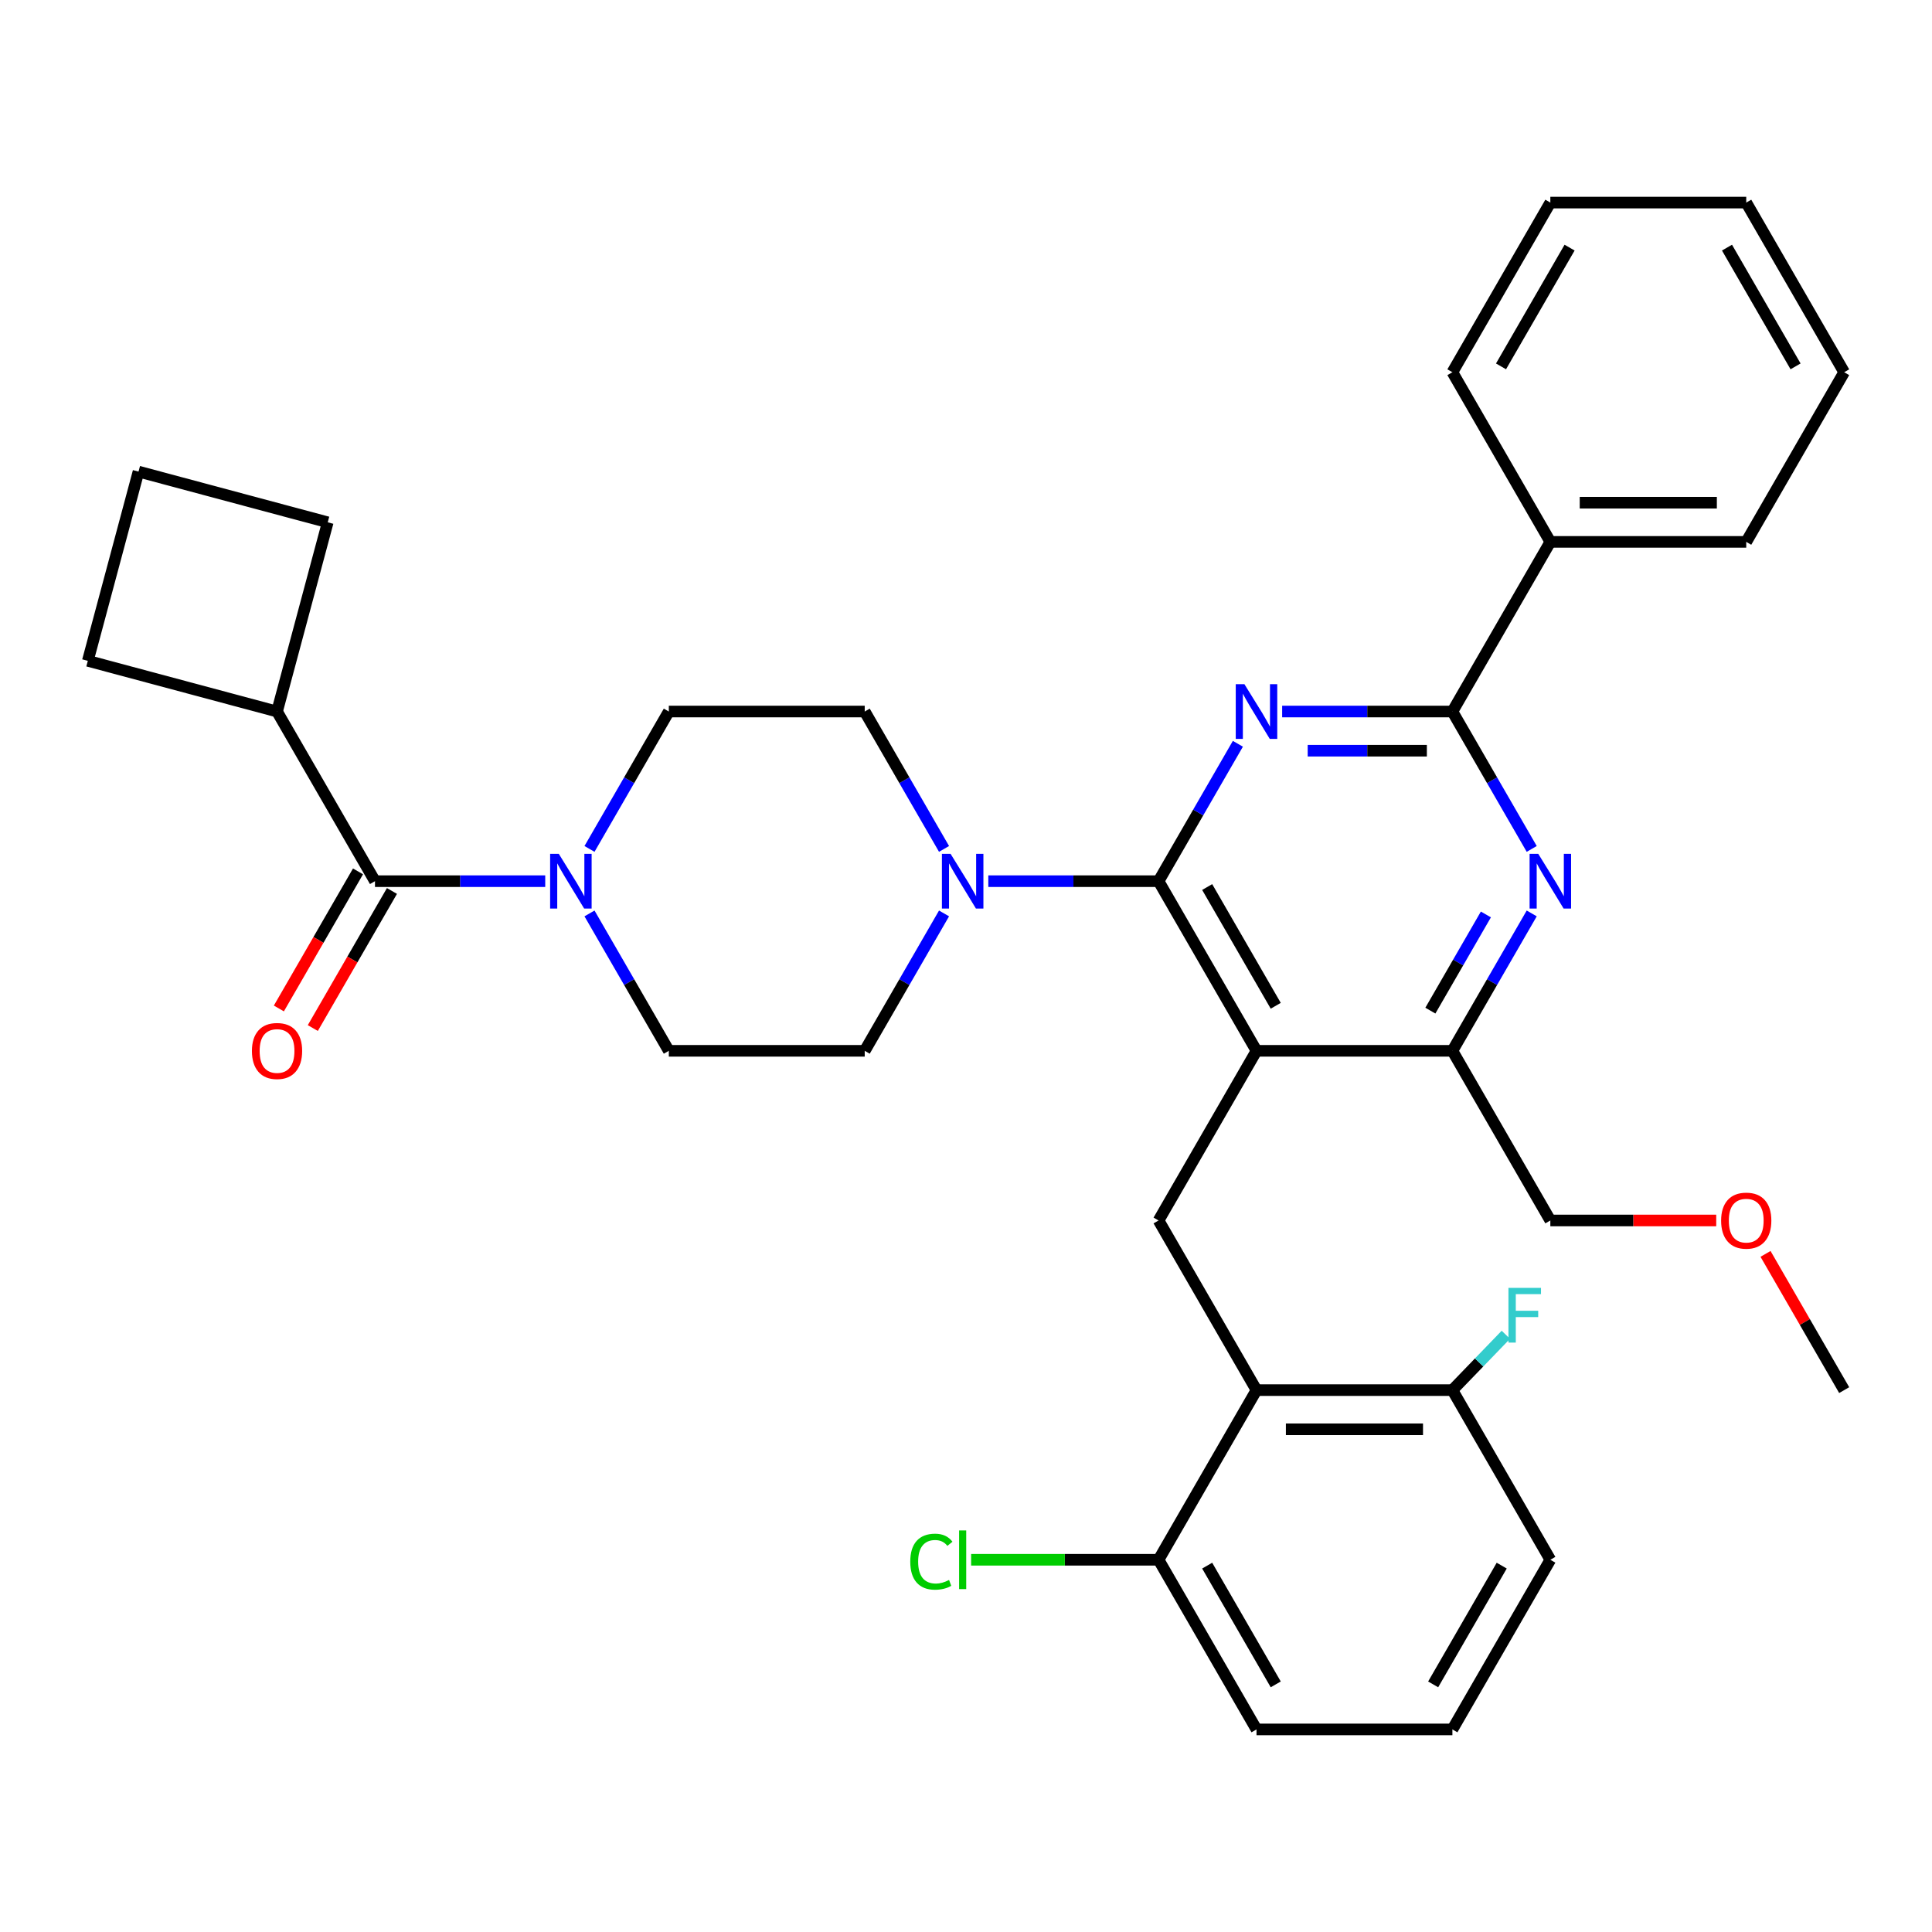<?xml version='1.0' encoding='iso-8859-1'?>
<svg version='1.1' baseProfile='full'
              xmlns='http://www.w3.org/2000/svg'
                      xmlns:rdkit='http://www.rdkit.org/xml'
                      xmlns:xlink='http://www.w3.org/1999/xlink'
                  xml:space='preserve'
width='1000px' height='1000px' viewBox='0 0 1000 1000'>
<!-- END OF HEADER -->
<rect style='opacity:1.0;fill:#FFFFFF;stroke:none' width='1000' height='1000' x='0' y='0'> </rect>
<path class='bond-0' d='M 305.123,439.4 L 325.652,403.843' style='fill:none;fill-rule:evenodd;stroke:#0000FF;stroke-width:6px;stroke-linecap:butt;stroke-linejoin:miter;stroke-opacity:1' />
<path class='bond-0' d='M 325.652,403.843 L 346.182,368.285' style='fill:none;fill-rule:evenodd;stroke:#000000;stroke-width:6px;stroke-linecap:butt;stroke-linejoin:miter;stroke-opacity:1' />
<path class='bond-1' d='M 305.123,472.79 L 325.652,508.347' style='fill:none;fill-rule:evenodd;stroke:#0000FF;stroke-width:6px;stroke-linecap:butt;stroke-linejoin:miter;stroke-opacity:1' />
<path class='bond-1' d='M 325.652,508.347 L 346.182,543.905' style='fill:none;fill-rule:evenodd;stroke:#000000;stroke-width:6px;stroke-linecap:butt;stroke-linejoin:miter;stroke-opacity:1' />
<path class='bond-2' d='M 282.21,456.095 L 238.15,456.095' style='fill:none;fill-rule:evenodd;stroke:#0000FF;stroke-width:6px;stroke-linecap:butt;stroke-linejoin:miter;stroke-opacity:1' />
<path class='bond-2' d='M 238.15,456.095 L 194.091,456.095' style='fill:none;fill-rule:evenodd;stroke:#000000;stroke-width:6px;stroke-linecap:butt;stroke-linejoin:miter;stroke-opacity:1' />
<path class='bond-3' d='M 185.31,451.025 L 164.827,486.503' style='fill:none;fill-rule:evenodd;stroke:#000000;stroke-width:6px;stroke-linecap:butt;stroke-linejoin:miter;stroke-opacity:1' />
<path class='bond-3' d='M 164.827,486.503 L 144.344,521.98' style='fill:none;fill-rule:evenodd;stroke:#FF0000;stroke-width:6px;stroke-linecap:butt;stroke-linejoin:miter;stroke-opacity:1' />
<path class='bond-3' d='M 202.872,461.165 L 182.389,496.642' style='fill:none;fill-rule:evenodd;stroke:#000000;stroke-width:6px;stroke-linecap:butt;stroke-linejoin:miter;stroke-opacity:1' />
<path class='bond-3' d='M 182.389,496.642 L 161.906,532.12' style='fill:none;fill-rule:evenodd;stroke:#FF0000;stroke-width:6px;stroke-linecap:butt;stroke-linejoin:miter;stroke-opacity:1' />
<path class='bond-4' d='M 194.091,456.095 L 143.394,368.285' style='fill:none;fill-rule:evenodd;stroke:#000000;stroke-width:6px;stroke-linecap:butt;stroke-linejoin:miter;stroke-opacity:1' />
<path class='bond-5' d='M 143.394,368.285 L 45.455,342.043' style='fill:none;fill-rule:evenodd;stroke:#000000;stroke-width:6px;stroke-linecap:butt;stroke-linejoin:miter;stroke-opacity:1' />
<path class='bond-6' d='M 143.394,368.285 L 169.636,270.346' style='fill:none;fill-rule:evenodd;stroke:#000000;stroke-width:6px;stroke-linecap:butt;stroke-linejoin:miter;stroke-opacity:1' />
<path class='bond-7' d='M 599.667,631.715 L 650.364,719.524' style='fill:none;fill-rule:evenodd;stroke:#000000;stroke-width:6px;stroke-linecap:butt;stroke-linejoin:miter;stroke-opacity:1' />
<path class='bond-8' d='M 599.667,631.715 L 650.364,543.905' style='fill:none;fill-rule:evenodd;stroke:#000000;stroke-width:6px;stroke-linecap:butt;stroke-linejoin:miter;stroke-opacity:1' />
<path class='bond-9' d='M 650.364,543.905 L 751.757,543.905' style='fill:none;fill-rule:evenodd;stroke:#000000;stroke-width:6px;stroke-linecap:butt;stroke-linejoin:miter;stroke-opacity:1' />
<path class='bond-10' d='M 650.364,543.905 L 599.667,456.095' style='fill:none;fill-rule:evenodd;stroke:#000000;stroke-width:6px;stroke-linecap:butt;stroke-linejoin:miter;stroke-opacity:1' />
<path class='bond-10' d='M 660.321,520.594 L 624.833,459.127' style='fill:none;fill-rule:evenodd;stroke:#000000;stroke-width:6px;stroke-linecap:butt;stroke-linejoin:miter;stroke-opacity:1' />
<path class='bond-11' d='M 792.816,472.79 L 772.287,508.347' style='fill:none;fill-rule:evenodd;stroke:#0000FF;stroke-width:6px;stroke-linecap:butt;stroke-linejoin:miter;stroke-opacity:1' />
<path class='bond-11' d='M 772.287,508.347 L 751.757,543.905' style='fill:none;fill-rule:evenodd;stroke:#000000;stroke-width:6px;stroke-linecap:butt;stroke-linejoin:miter;stroke-opacity:1' />
<path class='bond-11' d='M 769.095,473.318 L 754.725,498.208' style='fill:none;fill-rule:evenodd;stroke:#0000FF;stroke-width:6px;stroke-linecap:butt;stroke-linejoin:miter;stroke-opacity:1' />
<path class='bond-11' d='M 754.725,498.208 L 740.354,523.098' style='fill:none;fill-rule:evenodd;stroke:#000000;stroke-width:6px;stroke-linecap:butt;stroke-linejoin:miter;stroke-opacity:1' />
<path class='bond-12' d='M 792.816,439.4 L 772.287,403.843' style='fill:none;fill-rule:evenodd;stroke:#0000FF;stroke-width:6px;stroke-linecap:butt;stroke-linejoin:miter;stroke-opacity:1' />
<path class='bond-12' d='M 772.287,403.843 L 751.757,368.285' style='fill:none;fill-rule:evenodd;stroke:#000000;stroke-width:6px;stroke-linecap:butt;stroke-linejoin:miter;stroke-opacity:1' />
<path class='bond-13' d='M 751.757,543.905 L 802.454,631.715' style='fill:none;fill-rule:evenodd;stroke:#000000;stroke-width:6px;stroke-linecap:butt;stroke-linejoin:miter;stroke-opacity:1' />
<path class='bond-14' d='M 599.667,456.095 L 620.196,420.538' style='fill:none;fill-rule:evenodd;stroke:#000000;stroke-width:6px;stroke-linecap:butt;stroke-linejoin:miter;stroke-opacity:1' />
<path class='bond-14' d='M 620.196,420.538 L 640.725,384.98' style='fill:none;fill-rule:evenodd;stroke:#0000FF;stroke-width:6px;stroke-linecap:butt;stroke-linejoin:miter;stroke-opacity:1' />
<path class='bond-15' d='M 599.667,456.095 L 555.607,456.095' style='fill:none;fill-rule:evenodd;stroke:#000000;stroke-width:6px;stroke-linecap:butt;stroke-linejoin:miter;stroke-opacity:1' />
<path class='bond-15' d='M 555.607,456.095 L 511.547,456.095' style='fill:none;fill-rule:evenodd;stroke:#0000FF;stroke-width:6px;stroke-linecap:butt;stroke-linejoin:miter;stroke-opacity:1' />
<path class='bond-16' d='M 663.638,368.285 L 707.698,368.285' style='fill:none;fill-rule:evenodd;stroke:#0000FF;stroke-width:6px;stroke-linecap:butt;stroke-linejoin:miter;stroke-opacity:1' />
<path class='bond-16' d='M 707.698,368.285 L 751.757,368.285' style='fill:none;fill-rule:evenodd;stroke:#000000;stroke-width:6px;stroke-linecap:butt;stroke-linejoin:miter;stroke-opacity:1' />
<path class='bond-16' d='M 676.856,388.564 L 707.698,388.564' style='fill:none;fill-rule:evenodd;stroke:#0000FF;stroke-width:6px;stroke-linecap:butt;stroke-linejoin:miter;stroke-opacity:1' />
<path class='bond-16' d='M 707.698,388.564 L 738.54,388.564' style='fill:none;fill-rule:evenodd;stroke:#000000;stroke-width:6px;stroke-linecap:butt;stroke-linejoin:miter;stroke-opacity:1' />
<path class='bond-17' d='M 751.757,368.285 L 802.454,280.476' style='fill:none;fill-rule:evenodd;stroke:#000000;stroke-width:6px;stroke-linecap:butt;stroke-linejoin:miter;stroke-opacity:1' />
<path class='bond-18' d='M 488.634,439.4 L 468.105,403.843' style='fill:none;fill-rule:evenodd;stroke:#0000FF;stroke-width:6px;stroke-linecap:butt;stroke-linejoin:miter;stroke-opacity:1' />
<path class='bond-18' d='M 468.105,403.843 L 447.576,368.285' style='fill:none;fill-rule:evenodd;stroke:#000000;stroke-width:6px;stroke-linecap:butt;stroke-linejoin:miter;stroke-opacity:1' />
<path class='bond-19' d='M 488.634,472.79 L 468.105,508.347' style='fill:none;fill-rule:evenodd;stroke:#0000FF;stroke-width:6px;stroke-linecap:butt;stroke-linejoin:miter;stroke-opacity:1' />
<path class='bond-19' d='M 468.105,508.347 L 447.576,543.905' style='fill:none;fill-rule:evenodd;stroke:#000000;stroke-width:6px;stroke-linecap:butt;stroke-linejoin:miter;stroke-opacity:1' />
<path class='bond-20' d='M 447.576,368.285 L 346.182,368.285' style='fill:none;fill-rule:evenodd;stroke:#000000;stroke-width:6px;stroke-linecap:butt;stroke-linejoin:miter;stroke-opacity:1' />
<path class='bond-21' d='M 346.182,543.905 L 447.576,543.905' style='fill:none;fill-rule:evenodd;stroke:#000000;stroke-width:6px;stroke-linecap:butt;stroke-linejoin:miter;stroke-opacity:1' />
<path class='bond-22' d='M 802.454,280.476 L 903.848,280.476' style='fill:none;fill-rule:evenodd;stroke:#000000;stroke-width:6px;stroke-linecap:butt;stroke-linejoin:miter;stroke-opacity:1' />
<path class='bond-22' d='M 817.664,260.197 L 888.639,260.197' style='fill:none;fill-rule:evenodd;stroke:#000000;stroke-width:6px;stroke-linecap:butt;stroke-linejoin:miter;stroke-opacity:1' />
<path class='bond-23' d='M 802.454,280.476 L 751.757,192.666' style='fill:none;fill-rule:evenodd;stroke:#000000;stroke-width:6px;stroke-linecap:butt;stroke-linejoin:miter;stroke-opacity:1' />
<path class='bond-24' d='M 903.848,280.476 L 954.545,192.666' style='fill:none;fill-rule:evenodd;stroke:#000000;stroke-width:6px;stroke-linecap:butt;stroke-linejoin:miter;stroke-opacity:1' />
<path class='bond-25' d='M 751.757,192.666 L 802.454,104.856' style='fill:none;fill-rule:evenodd;stroke:#000000;stroke-width:6px;stroke-linecap:butt;stroke-linejoin:miter;stroke-opacity:1' />
<path class='bond-25' d='M 776.924,189.634 L 812.412,128.167' style='fill:none;fill-rule:evenodd;stroke:#000000;stroke-width:6px;stroke-linecap:butt;stroke-linejoin:miter;stroke-opacity:1' />
<path class='bond-26' d='M 802.454,807.334 L 751.757,895.144' style='fill:none;fill-rule:evenodd;stroke:#000000;stroke-width:6px;stroke-linecap:butt;stroke-linejoin:miter;stroke-opacity:1' />
<path class='bond-26' d='M 777.288,810.366 L 741.8,871.833' style='fill:none;fill-rule:evenodd;stroke:#000000;stroke-width:6px;stroke-linecap:butt;stroke-linejoin:miter;stroke-opacity:1' />
<path class='bond-27' d='M 802.454,807.334 L 751.757,719.524' style='fill:none;fill-rule:evenodd;stroke:#000000;stroke-width:6px;stroke-linecap:butt;stroke-linejoin:miter;stroke-opacity:1' />
<path class='bond-28' d='M 751.757,895.144 L 650.364,895.144' style='fill:none;fill-rule:evenodd;stroke:#000000;stroke-width:6px;stroke-linecap:butt;stroke-linejoin:miter;stroke-opacity:1' />
<path class='bond-29' d='M 888.314,631.715 L 845.384,631.715' style='fill:none;fill-rule:evenodd;stroke:#FF0000;stroke-width:6px;stroke-linecap:butt;stroke-linejoin:miter;stroke-opacity:1' />
<path class='bond-29' d='M 845.384,631.715 L 802.454,631.715' style='fill:none;fill-rule:evenodd;stroke:#000000;stroke-width:6px;stroke-linecap:butt;stroke-linejoin:miter;stroke-opacity:1' />
<path class='bond-30' d='M 913.834,649.009 L 934.19,684.267' style='fill:none;fill-rule:evenodd;stroke:#FF0000;stroke-width:6px;stroke-linecap:butt;stroke-linejoin:miter;stroke-opacity:1' />
<path class='bond-30' d='M 934.19,684.267 L 954.545,719.524' style='fill:none;fill-rule:evenodd;stroke:#000000;stroke-width:6px;stroke-linecap:butt;stroke-linejoin:miter;stroke-opacity:1' />
<path class='bond-31' d='M 650.364,895.144 L 599.667,807.334' style='fill:none;fill-rule:evenodd;stroke:#000000;stroke-width:6px;stroke-linecap:butt;stroke-linejoin:miter;stroke-opacity:1' />
<path class='bond-31' d='M 660.321,871.833 L 624.833,810.366' style='fill:none;fill-rule:evenodd;stroke:#000000;stroke-width:6px;stroke-linecap:butt;stroke-linejoin:miter;stroke-opacity:1' />
<path class='bond-32' d='M 599.667,807.334 L 650.364,719.524' style='fill:none;fill-rule:evenodd;stroke:#000000;stroke-width:6px;stroke-linecap:butt;stroke-linejoin:miter;stroke-opacity:1' />
<path class='bond-33' d='M 599.667,807.334 L 551.157,807.334' style='fill:none;fill-rule:evenodd;stroke:#000000;stroke-width:6px;stroke-linecap:butt;stroke-linejoin:miter;stroke-opacity:1' />
<path class='bond-33' d='M 551.157,807.334 L 502.647,807.334' style='fill:none;fill-rule:evenodd;stroke:#00CC00;stroke-width:6px;stroke-linecap:butt;stroke-linejoin:miter;stroke-opacity:1' />
<path class='bond-34' d='M 650.364,719.524 L 751.757,719.524' style='fill:none;fill-rule:evenodd;stroke:#000000;stroke-width:6px;stroke-linecap:butt;stroke-linejoin:miter;stroke-opacity:1' />
<path class='bond-34' d='M 665.573,739.803 L 736.548,739.803' style='fill:none;fill-rule:evenodd;stroke:#000000;stroke-width:6px;stroke-linecap:butt;stroke-linejoin:miter;stroke-opacity:1' />
<path class='bond-35' d='M 751.757,719.524 L 765.591,705.201' style='fill:none;fill-rule:evenodd;stroke:#000000;stroke-width:6px;stroke-linecap:butt;stroke-linejoin:miter;stroke-opacity:1' />
<path class='bond-35' d='M 765.591,705.201 L 779.424,690.878' style='fill:none;fill-rule:evenodd;stroke:#33CCCC;stroke-width:6px;stroke-linecap:butt;stroke-linejoin:miter;stroke-opacity:1' />
<path class='bond-36' d='M 954.545,192.666 L 903.848,104.856' style='fill:none;fill-rule:evenodd;stroke:#000000;stroke-width:6px;stroke-linecap:butt;stroke-linejoin:miter;stroke-opacity:1' />
<path class='bond-36' d='M 929.379,189.634 L 893.891,128.167' style='fill:none;fill-rule:evenodd;stroke:#000000;stroke-width:6px;stroke-linecap:butt;stroke-linejoin:miter;stroke-opacity:1' />
<path class='bond-37' d='M 802.454,104.856 L 903.848,104.856' style='fill:none;fill-rule:evenodd;stroke:#000000;stroke-width:6px;stroke-linecap:butt;stroke-linejoin:miter;stroke-opacity:1' />
<path class='bond-38' d='M 71.697,244.104 L 169.636,270.346' style='fill:none;fill-rule:evenodd;stroke:#000000;stroke-width:6px;stroke-linecap:butt;stroke-linejoin:miter;stroke-opacity:1' />
<path class='bond-39' d='M 71.697,244.104 L 45.455,342.043' style='fill:none;fill-rule:evenodd;stroke:#000000;stroke-width:6px;stroke-linecap:butt;stroke-linejoin:miter;stroke-opacity:1' />
<path  class='atom-0' d='M 289.225 441.935
L 298.505 456.935
Q 299.425 458.415, 300.905 461.095
Q 302.385 463.775, 302.465 463.935
L 302.465 441.935
L 306.225 441.935
L 306.225 470.255
L 302.345 470.255
L 292.385 453.855
Q 291.225 451.935, 289.985 449.735
Q 288.785 447.535, 288.425 446.855
L 288.425 470.255
L 284.745 470.255
L 284.745 441.935
L 289.225 441.935
' fill='#0000FF'/>
<path  class='atom-2' d='M 130.394 543.985
Q 130.394 537.185, 133.754 533.385
Q 137.114 529.585, 143.394 529.585
Q 149.674 529.585, 153.034 533.385
Q 156.394 537.185, 156.394 543.985
Q 156.394 550.865, 152.994 554.785
Q 149.594 558.665, 143.394 558.665
Q 137.154 558.665, 133.754 554.785
Q 130.394 550.905, 130.394 543.985
M 143.394 555.465
Q 147.714 555.465, 150.034 552.585
Q 152.394 549.665, 152.394 543.985
Q 152.394 538.425, 150.034 535.625
Q 147.714 532.785, 143.394 532.785
Q 139.074 532.785, 136.714 535.585
Q 134.394 538.385, 134.394 543.985
Q 134.394 549.705, 136.714 552.585
Q 139.074 555.465, 143.394 555.465
' fill='#FF0000'/>
<path  class='atom-6' d='M 796.194 441.935
L 805.474 456.935
Q 806.394 458.415, 807.874 461.095
Q 809.354 463.775, 809.434 463.935
L 809.434 441.935
L 813.194 441.935
L 813.194 470.255
L 809.314 470.255
L 799.354 453.855
Q 798.194 451.935, 796.954 449.735
Q 795.754 447.535, 795.394 446.855
L 795.394 470.255
L 791.714 470.255
L 791.714 441.935
L 796.194 441.935
' fill='#0000FF'/>
<path  class='atom-9' d='M 644.104 354.125
L 653.384 369.125
Q 654.304 370.605, 655.784 373.285
Q 657.264 375.965, 657.344 376.125
L 657.344 354.125
L 661.104 354.125
L 661.104 382.445
L 657.224 382.445
L 647.264 366.045
Q 646.104 364.125, 644.864 361.925
Q 643.664 359.725, 643.304 359.045
L 643.304 382.445
L 639.624 382.445
L 639.624 354.125
L 644.104 354.125
' fill='#0000FF'/>
<path  class='atom-11' d='M 492.013 441.935
L 501.293 456.935
Q 502.213 458.415, 503.693 461.095
Q 505.173 463.775, 505.253 463.935
L 505.253 441.935
L 509.013 441.935
L 509.013 470.255
L 505.133 470.255
L 495.173 453.855
Q 494.013 451.935, 492.773 449.735
Q 491.573 447.535, 491.213 446.855
L 491.213 470.255
L 487.533 470.255
L 487.533 441.935
L 492.013 441.935
' fill='#0000FF'/>
<path  class='atom-21' d='M 890.848 631.795
Q 890.848 624.995, 894.208 621.195
Q 897.568 617.395, 903.848 617.395
Q 910.128 617.395, 913.488 621.195
Q 916.848 624.995, 916.848 631.795
Q 916.848 638.675, 913.448 642.595
Q 910.048 646.475, 903.848 646.475
Q 897.608 646.475, 894.208 642.595
Q 890.848 638.715, 890.848 631.795
M 903.848 643.275
Q 908.168 643.275, 910.488 640.395
Q 912.848 637.475, 912.848 631.795
Q 912.848 626.235, 910.488 623.435
Q 908.168 620.595, 903.848 620.595
Q 899.528 620.595, 897.168 623.395
Q 894.848 626.195, 894.848 631.795
Q 894.848 637.515, 897.168 640.395
Q 899.528 643.275, 903.848 643.275
' fill='#FF0000'/>
<path  class='atom-28' d='M 780.771 666.605
L 797.611 666.605
L 797.611 669.845
L 784.571 669.845
L 784.571 678.445
L 796.171 678.445
L 796.171 681.725
L 784.571 681.725
L 784.571 694.925
L 780.771 694.925
L 780.771 666.605
' fill='#33CCCC'/>
<path  class='atom-29' d='M 471.153 808.314
Q 471.153 801.274, 474.433 797.594
Q 477.753 793.874, 484.033 793.874
Q 489.873 793.874, 492.993 797.994
L 490.353 800.154
Q 488.073 797.154, 484.033 797.154
Q 479.753 797.154, 477.473 800.034
Q 475.233 802.874, 475.233 808.314
Q 475.233 813.914, 477.553 816.794
Q 479.913 819.674, 484.473 819.674
Q 487.593 819.674, 491.233 817.794
L 492.353 820.794
Q 490.873 821.754, 488.633 822.314
Q 486.393 822.874, 483.913 822.874
Q 477.753 822.874, 474.433 819.114
Q 471.153 815.354, 471.153 808.314
' fill='#00CC00'/>
<path  class='atom-29' d='M 496.433 792.154
L 500.113 792.154
L 500.113 822.514
L 496.433 822.514
L 496.433 792.154
' fill='#00CC00'/>
</svg>
